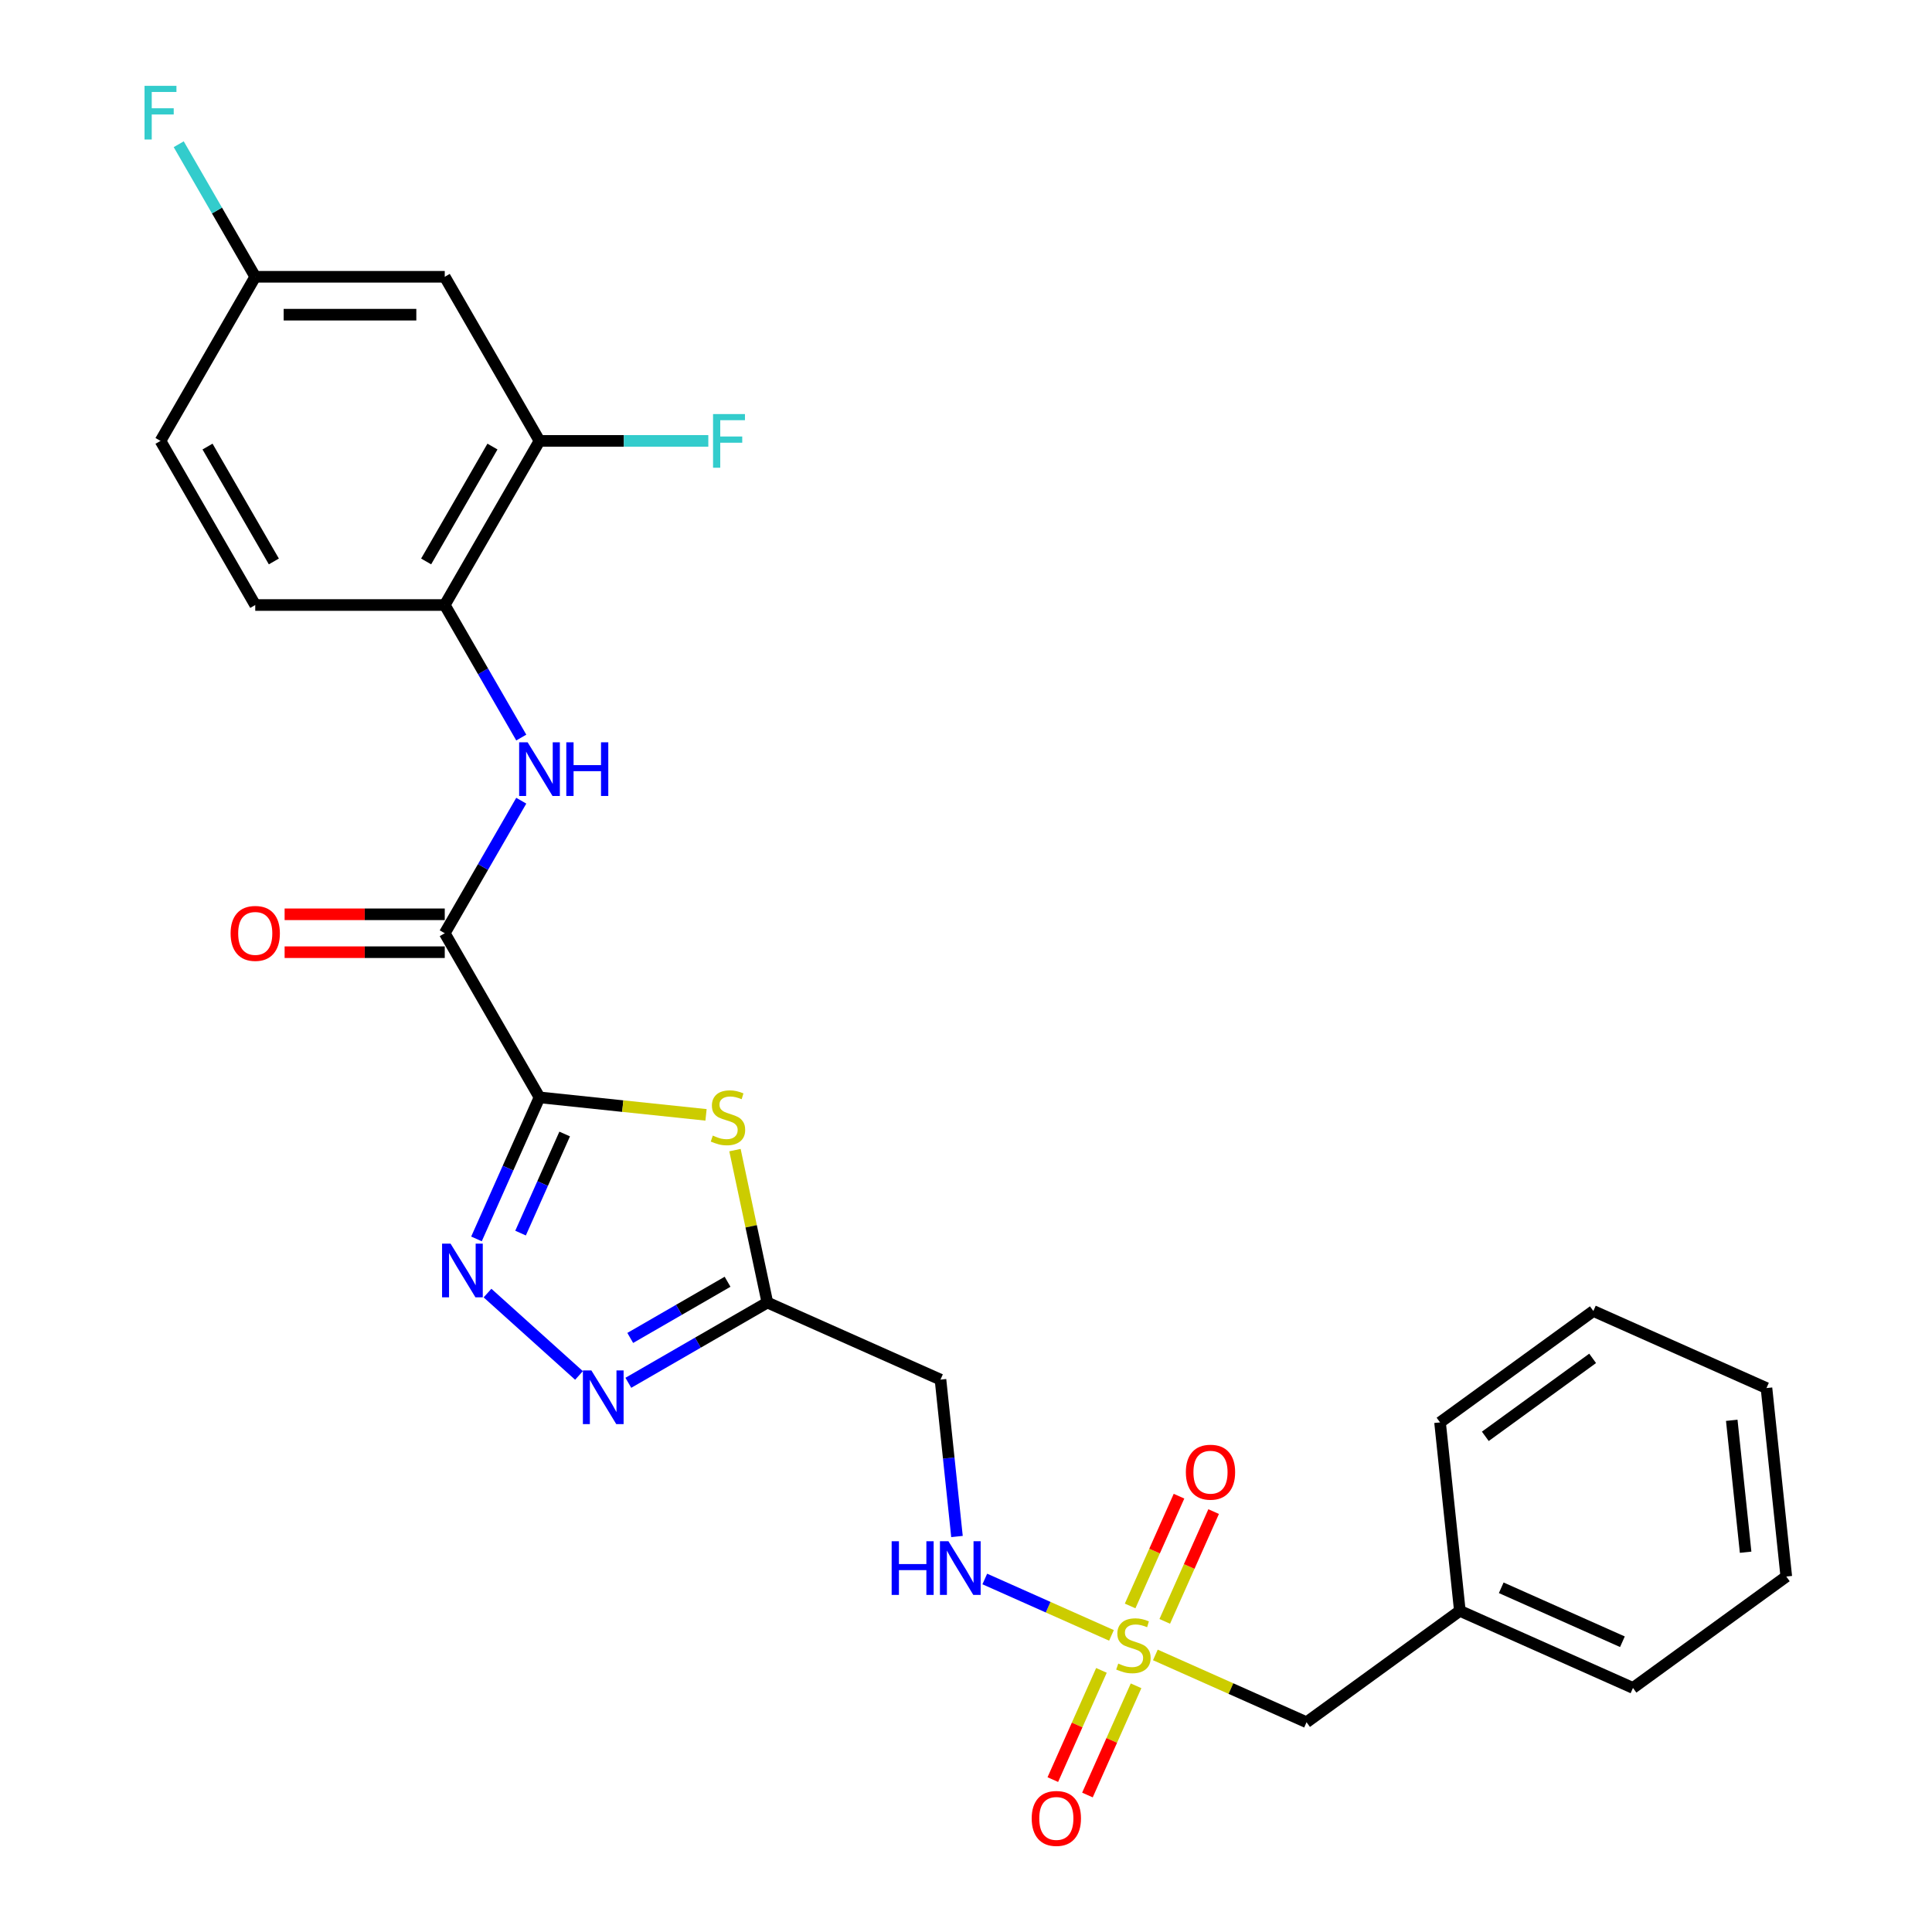 <?xml version='1.0' encoding='iso-8859-1'?>
<svg version='1.1' baseProfile='full'
              xmlns='http://www.w3.org/2000/svg'
                      xmlns:rdkit='http://www.rdkit.org/xml'
                      xmlns:xlink='http://www.w3.org/1999/xlink'
                  xml:space='preserve'
width='1000px' height='1000px' viewBox='0 0 1000 1000'>
<!-- END OF HEADER -->
<rect style='opacity:1.0;fill:#FFFFFF;stroke:none' width='1000' height='1000' x='0' y='0'> </rect>
<path class='bond-1' d='M 279.245,567.993 L 322.34,572.523' style='fill:none;fill-rule:evenodd;stroke:#000000;stroke-width:6px;stroke-linecap:butt;stroke-linejoin:miter;stroke-opacity:1' />
<path class='bond-1' d='M 322.34,572.523 L 365.436,577.052' style='fill:none;fill-rule:evenodd;stroke:#CCCC00;stroke-width:6px;stroke-linecap:butt;stroke-linejoin:miter;stroke-opacity:1' />
<path class='bond-2' d='M 279.245,567.993 L 262.935,604.626' style='fill:none;fill-rule:evenodd;stroke:#000000;stroke-width:6px;stroke-linecap:butt;stroke-linejoin:miter;stroke-opacity:1' />
<path class='bond-2' d='M 262.935,604.626 L 246.625,641.259' style='fill:none;fill-rule:evenodd;stroke:#0000FF;stroke-width:6px;stroke-linecap:butt;stroke-linejoin:miter;stroke-opacity:1' />
<path class='bond-2' d='M 292.273,586.962 L 280.856,612.605' style='fill:none;fill-rule:evenodd;stroke:#000000;stroke-width:6px;stroke-linecap:butt;stroke-linejoin:miter;stroke-opacity:1' />
<path class='bond-2' d='M 280.856,612.605 L 269.439,638.248' style='fill:none;fill-rule:evenodd;stroke:#0000FF;stroke-width:6px;stroke-linecap:butt;stroke-linejoin:miter;stroke-opacity:1' />
<path class='bond-3' d='M 279.245,567.993 L 230.201,483.047' style='fill:none;fill-rule:evenodd;stroke:#000000;stroke-width:6px;stroke-linecap:butt;stroke-linejoin:miter;stroke-opacity:1' />
<path class='bond-0' d='M 575.297,846.474 L 542.51,831.876' style='fill:none;fill-rule:evenodd;stroke:#CCCC00;stroke-width:6px;stroke-linecap:butt;stroke-linejoin:miter;stroke-opacity:1' />
<path class='bond-0' d='M 542.51,831.876 L 509.724,817.279' style='fill:none;fill-rule:evenodd;stroke:#0000FF;stroke-width:6px;stroke-linecap:butt;stroke-linejoin:miter;stroke-opacity:1' />
<path class='bond-12' d='M 602.874,839.218 L 615.523,810.808' style='fill:none;fill-rule:evenodd;stroke:#CCCC00;stroke-width:6px;stroke-linecap:butt;stroke-linejoin:miter;stroke-opacity:1' />
<path class='bond-12' d='M 615.523,810.808 L 628.173,782.397' style='fill:none;fill-rule:evenodd;stroke:#FF0000;stroke-width:6px;stroke-linecap:butt;stroke-linejoin:miter;stroke-opacity:1' />
<path class='bond-12' d='M 584.953,831.239 L 597.602,802.829' style='fill:none;fill-rule:evenodd;stroke:#CCCC00;stroke-width:6px;stroke-linecap:butt;stroke-linejoin:miter;stroke-opacity:1' />
<path class='bond-12' d='M 597.602,802.829 L 610.251,774.418' style='fill:none;fill-rule:evenodd;stroke:#FF0000;stroke-width:6px;stroke-linecap:butt;stroke-linejoin:miter;stroke-opacity:1' />
<path class='bond-13' d='M 570.105,864.589 L 557.521,892.853' style='fill:none;fill-rule:evenodd;stroke:#CCCC00;stroke-width:6px;stroke-linecap:butt;stroke-linejoin:miter;stroke-opacity:1' />
<path class='bond-13' d='M 557.521,892.853 L 544.937,921.117' style='fill:none;fill-rule:evenodd;stroke:#FF0000;stroke-width:6px;stroke-linecap:butt;stroke-linejoin:miter;stroke-opacity:1' />
<path class='bond-13' d='M 588.026,872.568 L 575.442,900.832' style='fill:none;fill-rule:evenodd;stroke:#CCCC00;stroke-width:6px;stroke-linecap:butt;stroke-linejoin:miter;stroke-opacity:1' />
<path class='bond-13' d='M 575.442,900.832 L 562.858,929.096' style='fill:none;fill-rule:evenodd;stroke:#FF0000;stroke-width:6px;stroke-linecap:butt;stroke-linejoin:miter;stroke-opacity:1' />
<path class='bond-14' d='M 598.014,856.588 L 637.138,874.007' style='fill:none;fill-rule:evenodd;stroke:#CCCC00;stroke-width:6px;stroke-linecap:butt;stroke-linejoin:miter;stroke-opacity:1' />
<path class='bond-14' d='M 637.138,874.007 L 676.262,891.427' style='fill:none;fill-rule:evenodd;stroke:#000000;stroke-width:6px;stroke-linecap:butt;stroke-linejoin:miter;stroke-opacity:1' />
<path class='bond-4' d='M 380.418,595.294 L 388.803,634.742' style='fill:none;fill-rule:evenodd;stroke:#CCCC00;stroke-width:6px;stroke-linecap:butt;stroke-linejoin:miter;stroke-opacity:1' />
<path class='bond-4' d='M 388.803,634.742 L 397.188,674.19' style='fill:none;fill-rule:evenodd;stroke:#000000;stroke-width:6px;stroke-linecap:butt;stroke-linejoin:miter;stroke-opacity:1' />
<path class='bond-5' d='M 252.336,669.294 L 299.692,711.933' style='fill:none;fill-rule:evenodd;stroke:#0000FF;stroke-width:6px;stroke-linecap:butt;stroke-linejoin:miter;stroke-opacity:1' />
<path class='bond-6' d='M 230.201,483.047 L 250.006,448.745' style='fill:none;fill-rule:evenodd;stroke:#000000;stroke-width:6px;stroke-linecap:butt;stroke-linejoin:miter;stroke-opacity:1' />
<path class='bond-6' d='M 250.006,448.745 L 269.81,414.442' style='fill:none;fill-rule:evenodd;stroke:#0000FF;stroke-width:6px;stroke-linecap:butt;stroke-linejoin:miter;stroke-opacity:1' />
<path class='bond-15' d='M 230.201,473.238 L 188.759,473.238' style='fill:none;fill-rule:evenodd;stroke:#000000;stroke-width:6px;stroke-linecap:butt;stroke-linejoin:miter;stroke-opacity:1' />
<path class='bond-15' d='M 188.759,473.238 L 147.317,473.238' style='fill:none;fill-rule:evenodd;stroke:#FF0000;stroke-width:6px;stroke-linecap:butt;stroke-linejoin:miter;stroke-opacity:1' />
<path class='bond-15' d='M 230.201,492.856 L 188.759,492.856' style='fill:none;fill-rule:evenodd;stroke:#000000;stroke-width:6px;stroke-linecap:butt;stroke-linejoin:miter;stroke-opacity:1' />
<path class='bond-15' d='M 188.759,492.856 L 147.317,492.856' style='fill:none;fill-rule:evenodd;stroke:#FF0000;stroke-width:6px;stroke-linecap:butt;stroke-linejoin:miter;stroke-opacity:1' />
<path class='bond-9' d='M 397.188,674.19 L 486.795,714.085' style='fill:none;fill-rule:evenodd;stroke:#000000;stroke-width:6px;stroke-linecap:butt;stroke-linejoin:miter;stroke-opacity:1' />
<path class='bond-27' d='M 397.188,674.19 L 361.208,694.963' style='fill:none;fill-rule:evenodd;stroke:#000000;stroke-width:6px;stroke-linecap:butt;stroke-linejoin:miter;stroke-opacity:1' />
<path class='bond-27' d='M 361.208,694.963 L 325.229,715.735' style='fill:none;fill-rule:evenodd;stroke:#0000FF;stroke-width:6px;stroke-linecap:butt;stroke-linejoin:miter;stroke-opacity:1' />
<path class='bond-27' d='M 376.585,663.432 L 351.4,677.973' style='fill:none;fill-rule:evenodd;stroke:#000000;stroke-width:6px;stroke-linecap:butt;stroke-linejoin:miter;stroke-opacity:1' />
<path class='bond-27' d='M 351.4,677.973 L 326.214,692.514' style='fill:none;fill-rule:evenodd;stroke:#0000FF;stroke-width:6px;stroke-linecap:butt;stroke-linejoin:miter;stroke-opacity:1' />
<path class='bond-8' d='M 269.81,381.76 L 250.006,347.457' style='fill:none;fill-rule:evenodd;stroke:#0000FF;stroke-width:6px;stroke-linecap:butt;stroke-linejoin:miter;stroke-opacity:1' />
<path class='bond-8' d='M 250.006,347.457 L 230.201,313.155' style='fill:none;fill-rule:evenodd;stroke:#000000;stroke-width:6px;stroke-linecap:butt;stroke-linejoin:miter;stroke-opacity:1' />
<path class='bond-7' d='M 495.331,795.294 L 491.063,754.69' style='fill:none;fill-rule:evenodd;stroke:#0000FF;stroke-width:6px;stroke-linecap:butt;stroke-linejoin:miter;stroke-opacity:1' />
<path class='bond-7' d='M 491.063,754.69 L 486.795,714.085' style='fill:none;fill-rule:evenodd;stroke:#000000;stroke-width:6px;stroke-linecap:butt;stroke-linejoin:miter;stroke-opacity:1' />
<path class='bond-10' d='M 230.201,313.155 L 279.245,228.209' style='fill:none;fill-rule:evenodd;stroke:#000000;stroke-width:6px;stroke-linecap:butt;stroke-linejoin:miter;stroke-opacity:1' />
<path class='bond-10' d='M 220.568,290.604 L 254.899,231.142' style='fill:none;fill-rule:evenodd;stroke:#000000;stroke-width:6px;stroke-linecap:butt;stroke-linejoin:miter;stroke-opacity:1' />
<path class='bond-16' d='M 230.201,313.155 L 132.114,313.155' style='fill:none;fill-rule:evenodd;stroke:#000000;stroke-width:6px;stroke-linecap:butt;stroke-linejoin:miter;stroke-opacity:1' />
<path class='bond-11' d='M 279.245,228.209 L 230.201,143.263' style='fill:none;fill-rule:evenodd;stroke:#000000;stroke-width:6px;stroke-linecap:butt;stroke-linejoin:miter;stroke-opacity:1' />
<path class='bond-18' d='M 279.245,228.209 L 322.933,228.209' style='fill:none;fill-rule:evenodd;stroke:#000000;stroke-width:6px;stroke-linecap:butt;stroke-linejoin:miter;stroke-opacity:1' />
<path class='bond-18' d='M 322.933,228.209 L 366.621,228.209' style='fill:none;fill-rule:evenodd;stroke:#33CCCC;stroke-width:6px;stroke-linecap:butt;stroke-linejoin:miter;stroke-opacity:1' />
<path class='bond-28' d='M 230.201,143.263 L 132.114,143.263' style='fill:none;fill-rule:evenodd;stroke:#000000;stroke-width:6px;stroke-linecap:butt;stroke-linejoin:miter;stroke-opacity:1' />
<path class='bond-28' d='M 215.488,162.88 L 146.827,162.88' style='fill:none;fill-rule:evenodd;stroke:#000000;stroke-width:6px;stroke-linecap:butt;stroke-linejoin:miter;stroke-opacity:1' />
<path class='bond-21' d='M 676.262,891.427 L 755.617,833.772' style='fill:none;fill-rule:evenodd;stroke:#000000;stroke-width:6px;stroke-linecap:butt;stroke-linejoin:miter;stroke-opacity:1' />
<path class='bond-19' d='M 132.114,313.155 L 83.07,228.209' style='fill:none;fill-rule:evenodd;stroke:#000000;stroke-width:6px;stroke-linecap:butt;stroke-linejoin:miter;stroke-opacity:1' />
<path class='bond-19' d='M 141.747,290.604 L 107.416,231.142' style='fill:none;fill-rule:evenodd;stroke:#000000;stroke-width:6px;stroke-linecap:butt;stroke-linejoin:miter;stroke-opacity:1' />
<path class='bond-17' d='M 132.114,143.263 L 83.07,228.209' style='fill:none;fill-rule:evenodd;stroke:#000000;stroke-width:6px;stroke-linecap:butt;stroke-linejoin:miter;stroke-opacity:1' />
<path class='bond-20' d='M 132.114,143.263 L 112.309,108.961' style='fill:none;fill-rule:evenodd;stroke:#000000;stroke-width:6px;stroke-linecap:butt;stroke-linejoin:miter;stroke-opacity:1' />
<path class='bond-20' d='M 112.309,108.961 L 92.505,74.658' style='fill:none;fill-rule:evenodd;stroke:#33CCCC;stroke-width:6px;stroke-linecap:butt;stroke-linejoin:miter;stroke-opacity:1' />
<path class='bond-22' d='M 755.617,833.772 L 845.224,873.668' style='fill:none;fill-rule:evenodd;stroke:#000000;stroke-width:6px;stroke-linecap:butt;stroke-linejoin:miter;stroke-opacity:1' />
<path class='bond-22' d='M 777.037,821.835 L 839.762,849.762' style='fill:none;fill-rule:evenodd;stroke:#000000;stroke-width:6px;stroke-linecap:butt;stroke-linejoin:miter;stroke-opacity:1' />
<path class='bond-23' d='M 755.617,833.772 L 745.364,736.223' style='fill:none;fill-rule:evenodd;stroke:#000000;stroke-width:6px;stroke-linecap:butt;stroke-linejoin:miter;stroke-opacity:1' />
<path class='bond-24' d='M 845.224,873.668 L 924.578,816.014' style='fill:none;fill-rule:evenodd;stroke:#000000;stroke-width:6px;stroke-linecap:butt;stroke-linejoin:miter;stroke-opacity:1' />
<path class='bond-25' d='M 745.364,736.223 L 824.718,678.568' style='fill:none;fill-rule:evenodd;stroke:#000000;stroke-width:6px;stroke-linecap:butt;stroke-linejoin:miter;stroke-opacity:1' />
<path class='bond-25' d='M 768.798,743.445 L 824.346,703.087' style='fill:none;fill-rule:evenodd;stroke:#000000;stroke-width:6px;stroke-linecap:butt;stroke-linejoin:miter;stroke-opacity:1' />
<path class='bond-29' d='M 924.578,816.014 L 914.325,718.464' style='fill:none;fill-rule:evenodd;stroke:#000000;stroke-width:6px;stroke-linecap:butt;stroke-linejoin:miter;stroke-opacity:1' />
<path class='bond-29' d='M 903.53,803.432 L 896.353,735.147' style='fill:none;fill-rule:evenodd;stroke:#000000;stroke-width:6px;stroke-linecap:butt;stroke-linejoin:miter;stroke-opacity:1' />
<path class='bond-26' d='M 824.718,678.568 L 914.325,718.464' style='fill:none;fill-rule:evenodd;stroke:#000000;stroke-width:6px;stroke-linecap:butt;stroke-linejoin:miter;stroke-opacity:1' />
<path  class='atom-1' d='M 578.808 861.065
Q 579.122 861.183, 580.417 861.732
Q 581.712 862.281, 583.124 862.634
Q 584.576 862.948, 585.988 862.948
Q 588.617 862.948, 590.147 861.693
Q 591.677 860.398, 591.677 858.162
Q 591.677 856.632, 590.893 855.69
Q 590.147 854.748, 588.97 854.238
Q 587.793 853.728, 585.831 853.14
Q 583.36 852.394, 581.869 851.688
Q 580.417 850.982, 579.358 849.491
Q 578.338 848, 578.338 845.489
Q 578.338 841.997, 580.692 839.839
Q 583.085 837.681, 587.793 837.681
Q 591.01 837.681, 594.659 839.211
L 593.757 842.232
Q 590.422 840.859, 587.911 840.859
Q 585.204 840.859, 583.713 841.997
Q 582.222 843.096, 582.261 845.018
Q 582.261 846.509, 583.006 847.411
Q 583.791 848.314, 584.89 848.824
Q 586.028 849.334, 587.911 849.922
Q 590.422 850.707, 591.913 851.492
Q 593.404 852.276, 594.463 853.885
Q 595.562 855.455, 595.562 858.162
Q 595.562 862.007, 592.972 864.086
Q 590.422 866.126, 586.145 866.126
Q 583.673 866.126, 581.79 865.577
Q 579.946 865.067, 577.749 864.165
L 578.808 861.065
' fill='#CCCC00'/>
<path  class='atom-2' d='M 368.948 587.78
Q 369.262 587.898, 370.556 588.447
Q 371.851 588.996, 373.263 589.349
Q 374.715 589.663, 376.128 589.663
Q 378.756 589.663, 380.287 588.408
Q 381.817 587.113, 381.817 584.877
Q 381.817 583.347, 381.032 582.405
Q 380.287 581.463, 379.109 580.953
Q 377.932 580.443, 375.971 579.855
Q 373.499 579.109, 372.008 578.403
Q 370.556 577.697, 369.497 576.206
Q 368.477 574.715, 368.477 572.204
Q 368.477 568.712, 370.831 566.554
Q 373.224 564.396, 377.932 564.396
Q 381.15 564.396, 384.799 565.926
L 383.896 568.947
Q 380.561 567.574, 378.05 567.574
Q 375.343 567.574, 373.852 568.712
Q 372.361 569.81, 372.4 571.733
Q 372.4 573.224, 373.146 574.126
Q 373.93 575.029, 375.029 575.539
Q 376.167 576.049, 378.05 576.637
Q 380.561 577.422, 382.052 578.207
Q 383.543 578.991, 384.602 580.6
Q 385.701 582.169, 385.701 584.877
Q 385.701 588.722, 383.111 590.801
Q 380.561 592.841, 376.285 592.841
Q 373.813 592.841, 371.929 592.292
Q 370.085 591.782, 367.888 590.88
L 368.948 587.78
' fill='#CCCC00'/>
<path  class='atom-3' d='M 233.209 643.711
L 242.311 658.424
Q 243.214 659.876, 244.665 662.505
Q 246.117 665.133, 246.196 665.29
L 246.196 643.711
L 249.884 643.711
L 249.884 671.489
L 246.078 671.489
L 236.308 655.403
Q 235.171 653.52, 233.954 651.362
Q 232.777 649.204, 232.424 648.537
L 232.424 671.489
L 228.814 671.489
L 228.814 643.711
L 233.209 643.711
' fill='#0000FF'/>
<path  class='atom-6' d='M 306.102 709.344
L 315.204 724.057
Q 316.107 725.509, 317.558 728.138
Q 319.01 730.766, 319.089 730.923
L 319.089 709.344
L 322.777 709.344
L 322.777 737.123
L 318.971 737.123
L 309.201 721.036
Q 308.064 719.153, 306.847 716.995
Q 305.67 714.837, 305.317 714.17
L 305.317 737.123
L 301.707 737.123
L 301.707 709.344
L 306.102 709.344
' fill='#0000FF'/>
<path  class='atom-7' d='M 273.104 384.212
L 282.207 398.925
Q 283.109 400.377, 284.561 403.005
Q 286.013 405.634, 286.091 405.791
L 286.091 384.212
L 289.779 384.212
L 289.779 411.99
L 285.973 411.99
L 276.204 395.904
Q 275.066 394.021, 273.85 391.863
Q 272.673 389.705, 272.32 389.038
L 272.32 411.99
L 268.71 411.99
L 268.71 384.212
L 273.104 384.212
' fill='#0000FF'/>
<path  class='atom-7' d='M 293.114 384.212
L 296.881 384.212
L 296.881 396.022
L 311.084 396.022
L 311.084 384.212
L 314.85 384.212
L 314.85 411.99
L 311.084 411.99
L 311.084 399.16
L 296.881 399.16
L 296.881 411.99
L 293.114 411.99
L 293.114 384.212
' fill='#0000FF'/>
<path  class='atom-8' d='M 461.521 797.746
L 465.288 797.746
L 465.288 809.556
L 479.491 809.556
L 479.491 797.746
L 483.257 797.746
L 483.257 825.524
L 479.491 825.524
L 479.491 812.695
L 465.288 812.695
L 465.288 825.524
L 461.521 825.524
L 461.521 797.746
' fill='#0000FF'/>
<path  class='atom-8' d='M 490.908 797.746
L 500.01 812.459
Q 500.913 813.911, 502.364 816.54
Q 503.816 819.168, 503.895 819.325
L 503.895 797.746
L 507.583 797.746
L 507.583 825.524
L 503.777 825.524
L 494.007 809.438
Q 492.87 807.555, 491.653 805.397
Q 490.476 803.239, 490.123 802.572
L 490.123 825.524
L 486.514 825.524
L 486.514 797.746
L 490.908 797.746
' fill='#0000FF'/>
<path  class='atom-13' d='M 613.8 762.002
Q 613.8 755.332, 617.095 751.605
Q 620.391 747.878, 626.551 747.878
Q 632.711 747.878, 636.007 751.605
Q 639.302 755.332, 639.302 762.002
Q 639.302 768.751, 635.967 772.596
Q 632.632 776.402, 626.551 776.402
Q 620.43 776.402, 617.095 772.596
Q 613.8 768.79, 613.8 762.002
M 626.551 773.263
Q 630.788 773.263, 633.064 770.438
Q 635.379 767.574, 635.379 762.002
Q 635.379 756.549, 633.064 753.802
Q 630.788 751.017, 626.551 751.017
Q 622.314 751.017, 619.999 753.763
Q 617.723 756.509, 617.723 762.002
Q 617.723 767.613, 619.999 770.438
Q 622.314 773.263, 626.551 773.263
' fill='#FF0000'/>
<path  class='atom-14' d='M 534.008 941.217
Q 534.008 934.547, 537.304 930.819
Q 540.6 927.092, 546.76 927.092
Q 552.92 927.092, 556.215 930.819
Q 559.511 934.547, 559.511 941.217
Q 559.511 947.965, 556.176 951.81
Q 552.841 955.616, 546.76 955.616
Q 540.639 955.616, 537.304 951.81
Q 534.008 948.004, 534.008 941.217
M 546.76 952.477
Q 550.997 952.477, 553.273 949.652
Q 555.587 946.788, 555.587 941.217
Q 555.587 935.763, 553.273 933.017
Q 550.997 930.231, 546.76 930.231
Q 542.522 930.231, 540.207 932.977
Q 537.932 935.724, 537.932 941.217
Q 537.932 946.827, 540.207 949.652
Q 542.522 952.477, 546.76 952.477
' fill='#FF0000'/>
<path  class='atom-16' d='M 119.363 483.125
Q 119.363 476.456, 122.658 472.728
Q 125.954 469.001, 132.114 469.001
Q 138.274 469.001, 141.569 472.728
Q 144.865 476.456, 144.865 483.125
Q 144.865 489.874, 141.53 493.719
Q 138.195 497.525, 132.114 497.525
Q 125.993 497.525, 122.658 493.719
Q 119.363 489.913, 119.363 483.125
M 132.114 494.386
Q 136.351 494.386, 138.627 491.561
Q 140.942 488.697, 140.942 483.125
Q 140.942 477.672, 138.627 474.925
Q 136.351 472.14, 132.114 472.14
Q 127.876 472.14, 125.562 474.886
Q 123.286 477.633, 123.286 483.125
Q 123.286 488.736, 125.562 491.561
Q 127.876 494.386, 132.114 494.386
' fill='#FF0000'/>
<path  class='atom-19' d='M 369.073 214.32
L 385.591 214.32
L 385.591 217.498
L 372.8 217.498
L 372.8 225.933
L 384.178 225.933
L 384.178 229.151
L 372.8 229.151
L 372.8 242.098
L 369.073 242.098
L 369.073 214.32
' fill='#33CCCC'/>
<path  class='atom-21' d='M 74.811 44.428
L 91.329 44.428
L 91.329 47.606
L 78.539 47.606
L 78.539 56.041
L 89.917 56.041
L 89.917 59.258
L 78.539 59.258
L 78.539 72.206
L 74.811 72.206
L 74.811 44.428
' fill='#33CCCC'/>
</svg>
